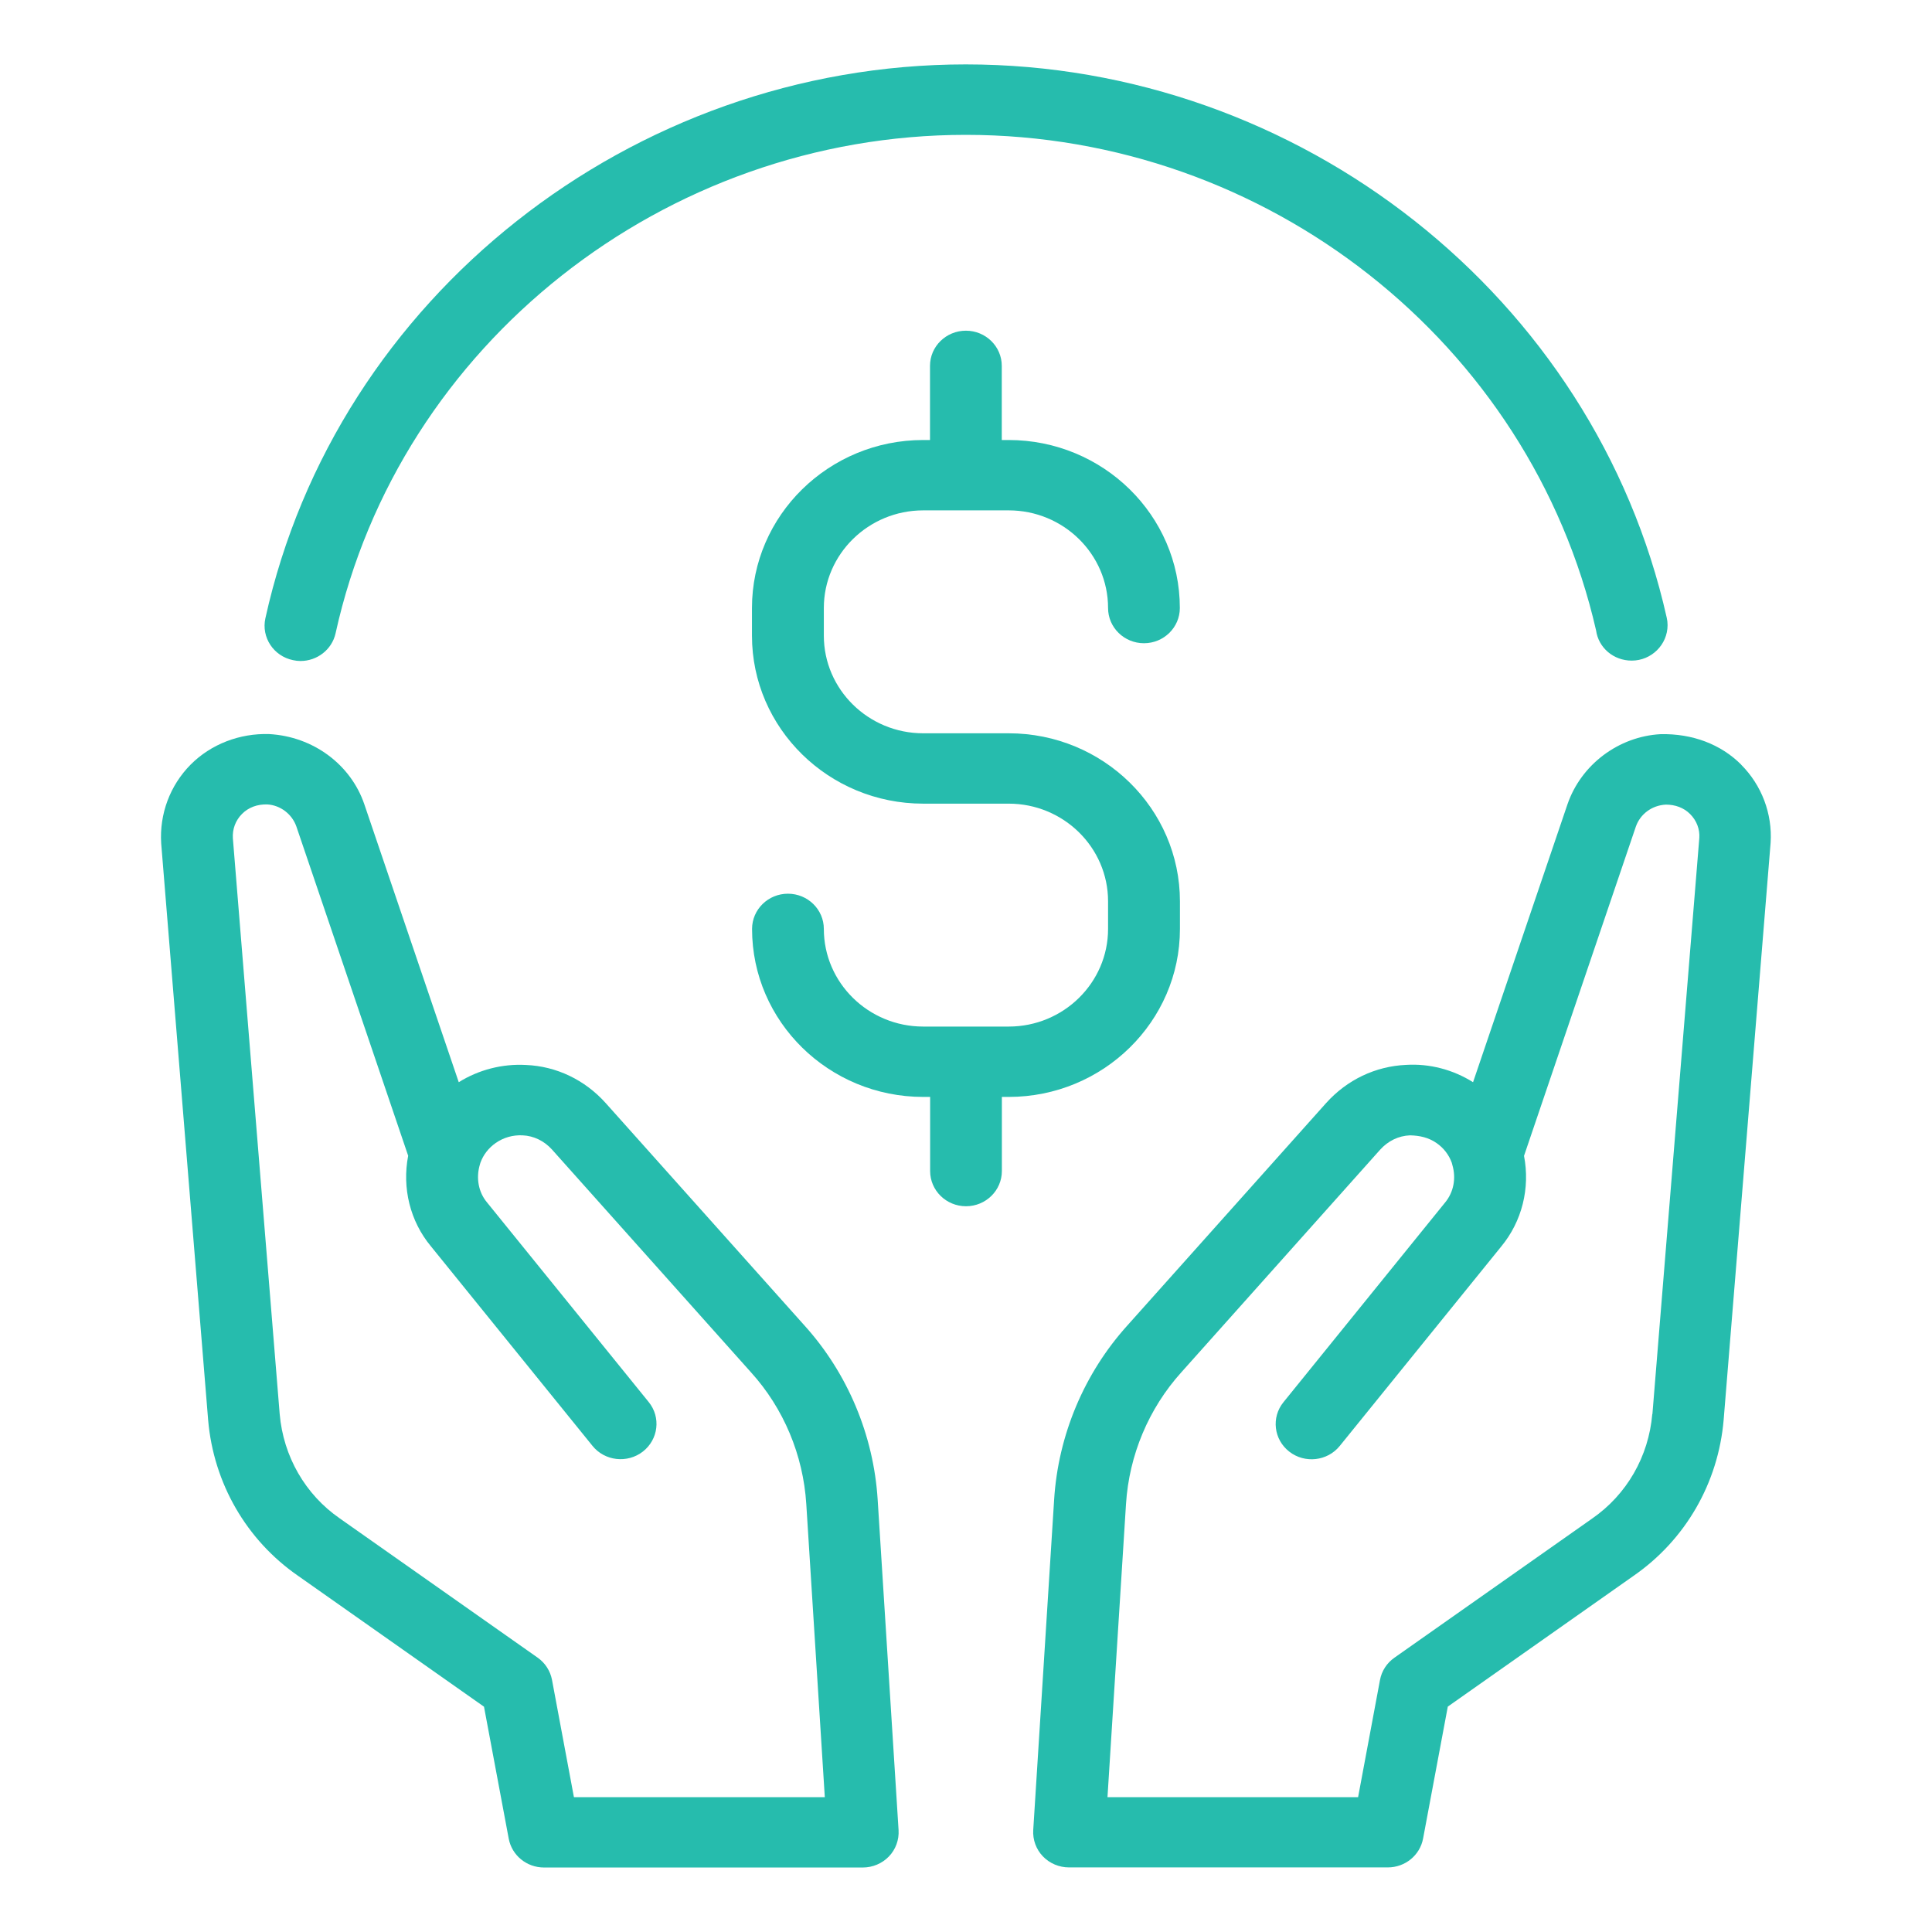 <svg width="60" height="60" viewBox="0 0 60 60" fill="none" xmlns="http://www.w3.org/2000/svg">
<rect x="0" y="0" width="60" height="60" fill="#333333" stroke="none"/>
<g clip-path="url(#clip0_9258_2022)">
<rect width="60" height="60" fill="white"/>
<rect width="60" height="60" fill="white"/>
<g clip-path="url(#clip1_9258_2022)">
<path d="M9.097 20.501C9.176 20.519 9.256 20.528 9.332 20.528C9.847 20.528 10.309 20.177 10.422 19.666C12.4 10.696 20.631 4.188 29.994 4.188C39.357 4.188 47.526 10.657 49.568 19.579C49.642 20.114 50.107 20.516 50.674 20.516C51.289 20.516 51.788 20.018 51.788 19.414C51.788 19.332 51.779 19.254 51.761 19.179C49.525 9.224 40.37 2 29.994 2C19.617 2 10.441 9.233 8.242 19.2C8.111 19.792 8.494 20.375 9.097 20.501Z" fill="#26BCAD"/>
<path d="M36.644 28.852V27.993C36.644 25.114 34.259 22.773 31.326 22.773H28.671C26.969 22.773 25.585 21.412 25.585 19.741V18.882C25.585 17.211 26.969 15.85 28.671 15.85H31.326C33.028 15.85 34.412 17.211 34.412 18.882C34.412 19.486 34.911 19.976 35.527 19.976C36.142 19.976 36.641 19.486 36.641 18.882C36.641 16.003 34.256 13.665 31.323 13.665H31.111V11.363C31.111 10.759 30.612 10.27 29.997 10.27C29.381 10.27 28.882 10.759 28.882 11.363V13.665H28.671C25.741 13.665 23.353 16.006 23.353 18.882V19.741C23.353 22.62 25.738 24.958 28.671 24.958H31.326C33.028 24.958 34.412 26.319 34.412 27.99V28.849C34.412 30.52 33.028 31.881 31.326 31.881H28.671C26.969 31.881 25.585 30.52 25.585 28.849C25.585 28.245 25.086 27.755 24.47 27.755C23.855 27.755 23.356 28.245 23.356 28.849C23.356 31.728 25.741 34.066 28.674 34.066H28.886V36.367C28.886 36.971 29.385 37.461 30 37.461C30.615 37.461 31.114 36.971 31.114 36.367V34.066H31.326C34.256 34.066 36.644 31.725 36.644 28.849V28.852Z" fill="#26BCAD"/>
<path d="M54.078 23.75C53.441 23.11 52.554 22.779 51.571 22.8C50.263 22.872 49.103 23.747 48.68 24.976L45.747 33.609C45.126 33.218 44.394 33.026 43.668 33.071C42.716 33.113 41.834 33.534 41.185 34.255L35.012 41.163C33.671 42.648 32.863 44.568 32.737 46.572L32.088 56.834C32.07 57.135 32.177 57.432 32.388 57.651C32.599 57.871 32.893 57.994 33.2 57.994H43.099C43.638 57.994 44.097 57.618 44.195 57.099L44.963 53L50.726 48.943C52.339 47.828 53.362 46.061 53.53 44.09L54.988 26.172C55.046 25.273 54.712 24.387 54.072 23.747L54.078 23.75ZM51.313 43.916C51.2 45.235 50.52 46.419 49.44 47.164L43.304 51.482C43.068 51.648 42.909 51.894 42.857 52.173L42.177 55.812H34.394L34.969 46.71C35.064 45.193 35.674 43.739 36.69 42.615L42.863 35.703C43.108 35.433 43.429 35.274 43.788 35.259C44.084 35.265 44.366 35.325 44.614 35.499C44.832 35.649 44.997 35.863 45.086 36.109C45.092 36.133 45.098 36.154 45.104 36.178C45.227 36.593 45.144 37.026 44.877 37.347L39.859 43.546C39.476 44.018 39.556 44.706 40.04 45.082C40.52 45.457 41.225 45.379 41.608 44.904L46.62 38.714C47.269 37.93 47.523 36.899 47.33 35.896L50.802 25.673C50.937 25.285 51.298 25.009 51.736 24.988C52.021 24.988 52.29 25.081 52.489 25.282C52.691 25.484 52.792 25.754 52.774 26.021L51.317 43.919L51.313 43.916Z" fill="#26BCAD"/>
<path d="M24.988 41.169L18.806 34.252C18.16 33.534 17.278 33.113 16.338 33.074C15.603 33.032 14.868 33.221 14.247 33.609L11.313 24.973C10.894 23.747 9.731 22.872 8.356 22.797C7.446 22.77 6.555 23.107 5.919 23.747C5.282 24.39 4.948 25.276 5.006 26.193L6.464 44.099C6.632 46.064 7.655 47.831 9.259 48.94L15.031 53.003L15.799 57.102C15.897 57.621 16.356 57.997 16.895 57.997H26.794C27.1 57.997 27.394 57.874 27.606 57.654C27.817 57.435 27.924 57.138 27.906 56.837L27.257 46.575C27.131 44.568 26.323 42.648 24.988 41.169ZM17.823 55.809L17.143 52.17C17.091 51.894 16.932 51.645 16.696 51.479L10.551 47.155C9.479 46.413 8.8 45.229 8.686 43.916L7.232 26.034C7.214 25.748 7.315 25.478 7.517 25.276C7.716 25.075 7.991 24.973 8.301 24.982C8.708 25.006 9.069 25.282 9.204 25.667L12.676 35.893C12.483 36.896 12.737 37.927 13.38 38.702L18.399 44.901C18.781 45.376 19.483 45.454 19.966 45.079C20.447 44.703 20.53 44.015 20.147 43.543L15.119 37.335C14.859 37.02 14.777 36.581 14.905 36.16C14.911 36.145 14.914 36.127 14.92 36.109C15.009 35.863 15.175 35.649 15.395 35.496C15.64 35.325 15.931 35.244 16.231 35.259C16.574 35.274 16.898 35.43 17.14 35.697L23.322 42.618C24.336 43.736 24.945 45.19 25.04 46.71L25.615 55.812H17.832L17.823 55.809Z" fill="#26BCAD"/>
</g>
</g>
<defs>
<clipPath id="clip0_9258_2022">
<rect width="60" height="60" fill="white"/>
</clipPath>
<clipPath id="clip1_9258_2022">
<rect width="50" height="56" fill="white" transform="translate(5 2)"/>
</clipPath>
</defs>
</svg>
